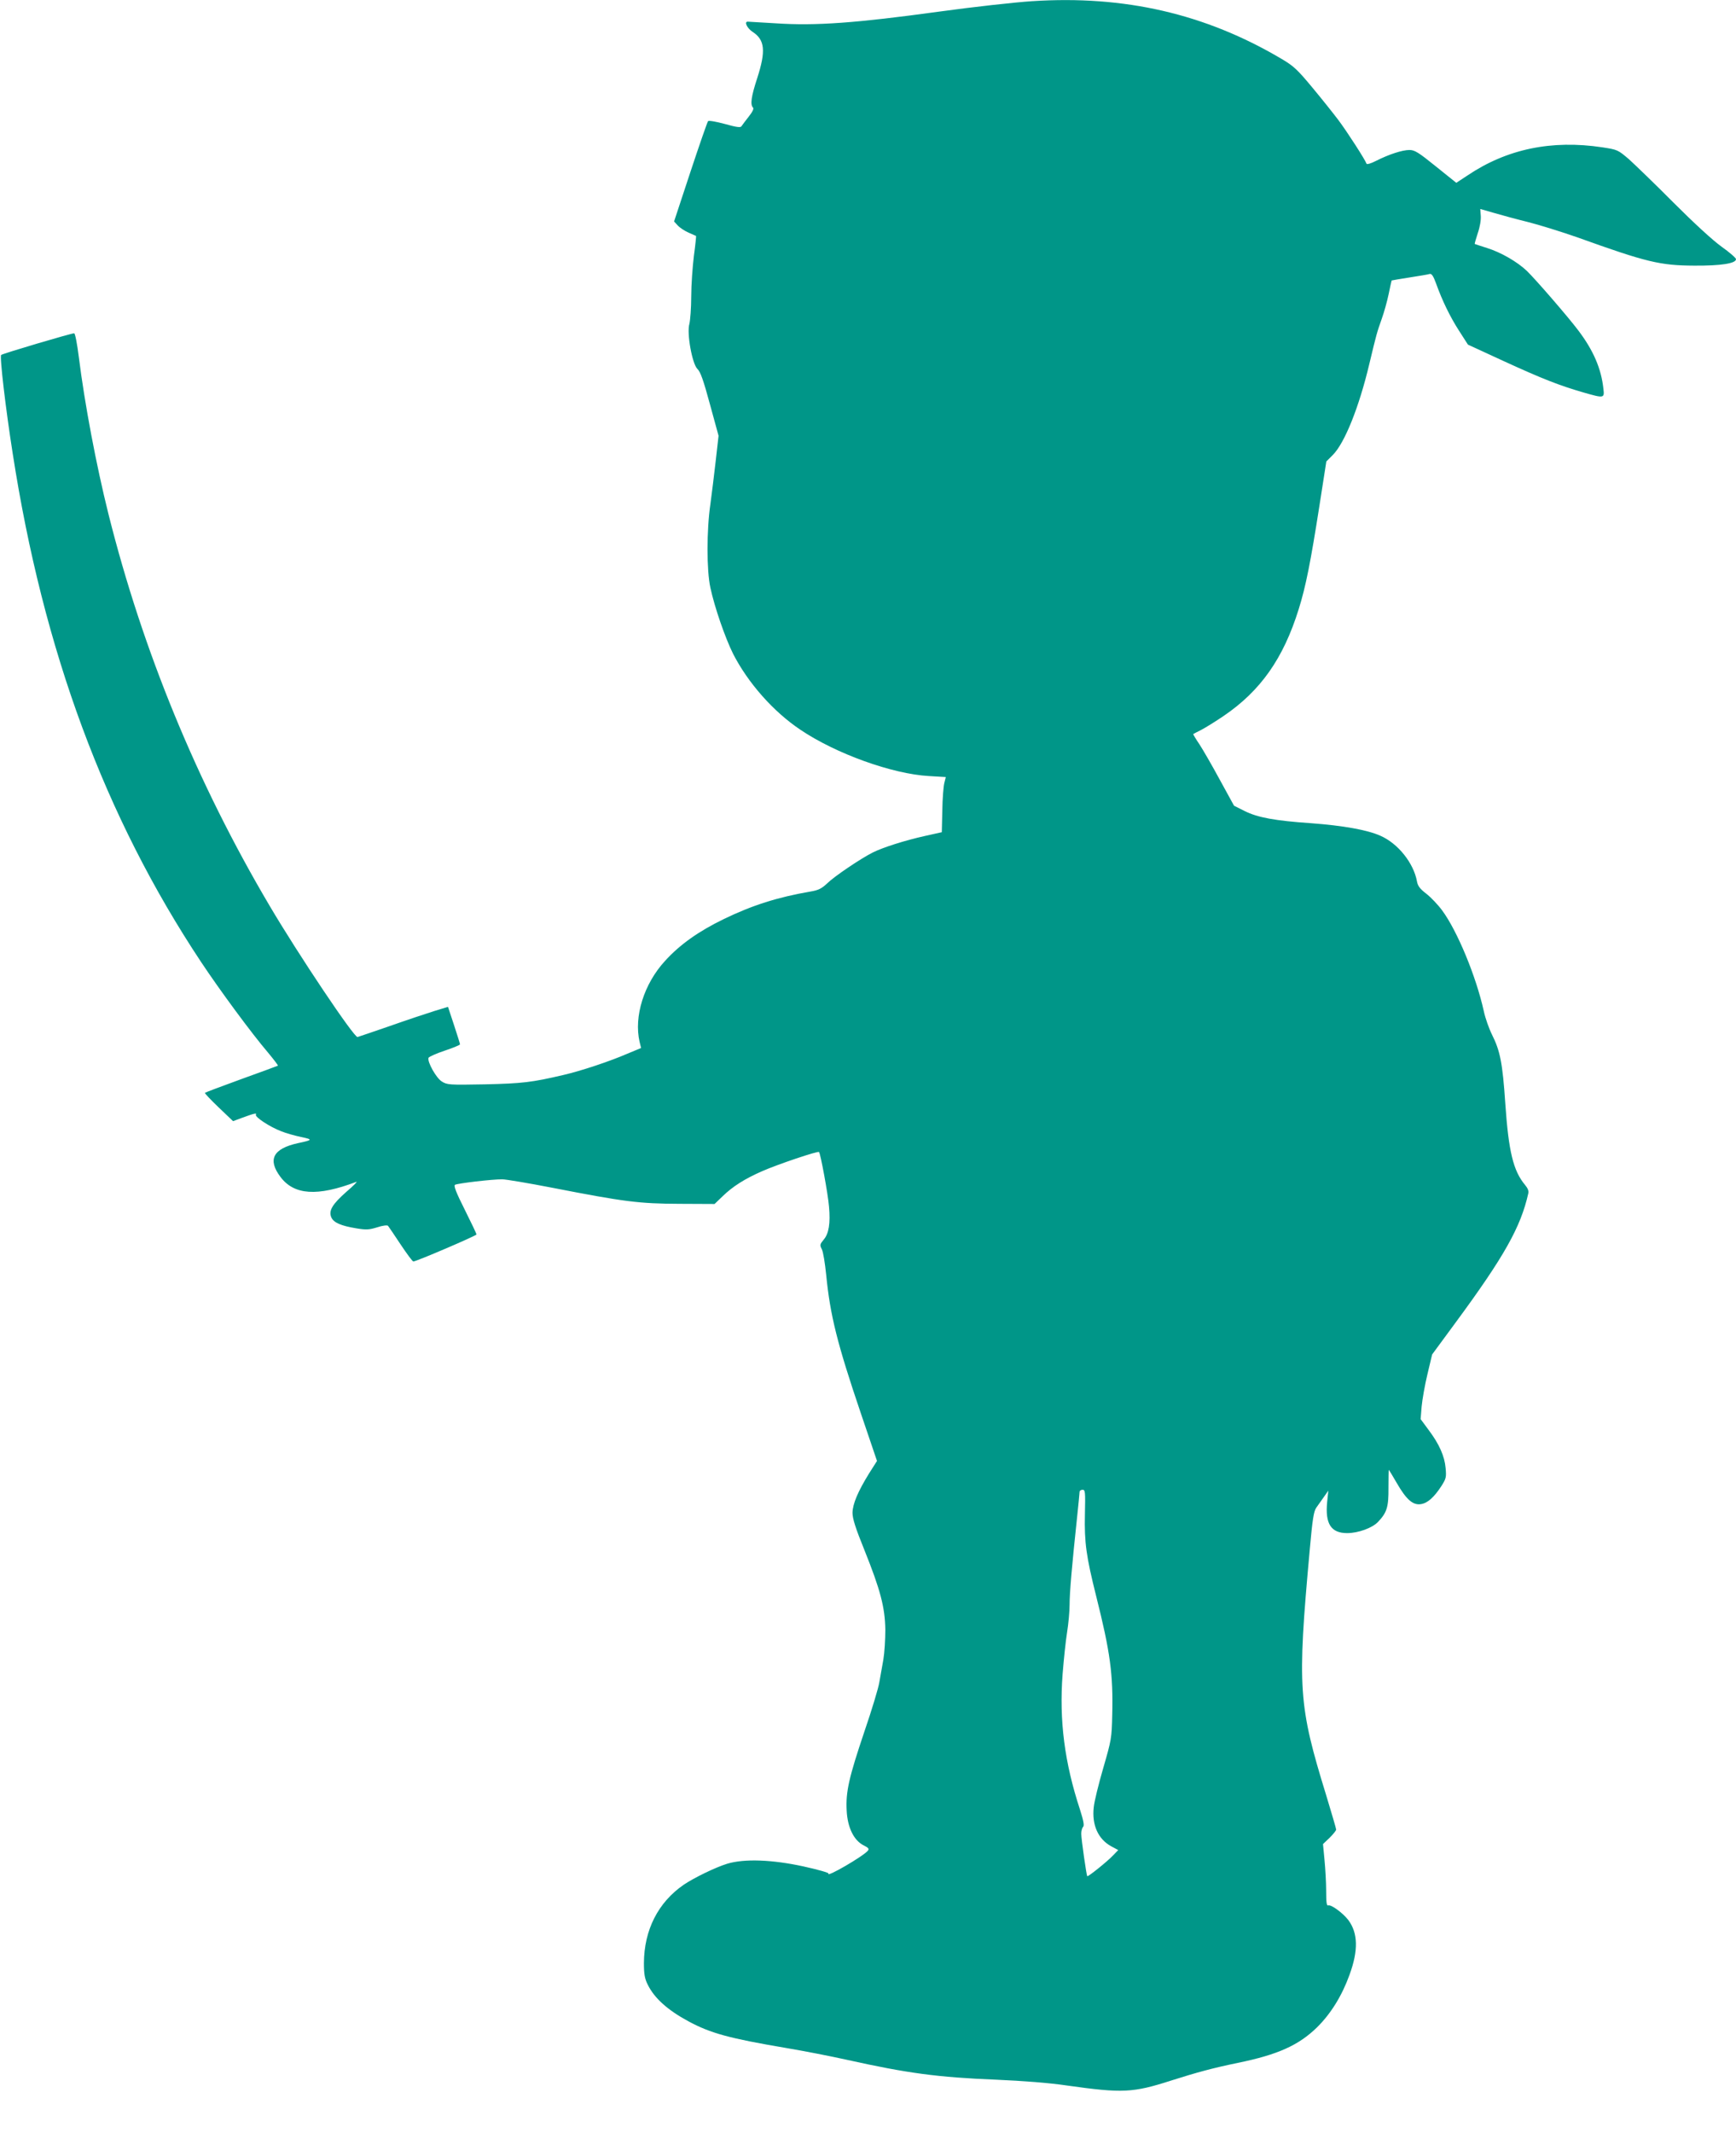 <?xml version="1.0" standalone="no"?>
<!DOCTYPE svg PUBLIC "-//W3C//DTD SVG 20010904//EN"
 "http://www.w3.org/TR/2001/REC-SVG-20010904/DTD/svg10.dtd">
<svg version="1.0" xmlns="http://www.w3.org/2000/svg"
 width="1042pt" height="1280pt" viewBox="0 0 1042 1280"
 preserveAspectRatio="xMidYMid meet">
<g transform="translate(0,1280) scale(0.1,-0.1)"
fill="#009688" stroke="none">
<path d="M6195 12793 c-105 -7 -358 -35 -560 -63 -496 -68 -738 -86 -978 -70
-89 5 -165 10 -169 10 -23 0 -3 -40 29 -61 74 -48 81 -114 28 -278 -36 -110
-43 -159 -25 -177 6 -6 -3 -25 -26 -54 -20 -25 -39 -51 -43 -57 -5 -10 -29 -7
-100 13 -52 14 -97 22 -101 17 -4 -4 -52 -142 -106 -305 l-98 -297 22 -24 c13
-14 42 -33 65 -43 23 -10 43 -19 45 -20 1 -1 -4 -54 -13 -119 -8 -65 -16 -174
-16 -244 0 -69 -6 -143 -11 -164 -17 -57 17 -241 48 -271 18 -16 36 -67 75
-211 l52 -190 -17 -150 c-9 -82 -24 -199 -32 -260 -23 -157 -23 -398 0 -502
25 -117 88 -299 136 -396 89 -174 241 -347 404 -456 213 -144 553 -266 772
-278 l101 -6 -9 -36 c-5 -20 -11 -94 -12 -165 l-3 -130 -99 -22 c-126 -28
-256 -70 -316 -100 -73 -37 -229 -142 -273 -185 -33 -31 -52 -41 -100 -49
-197 -34 -349 -82 -520 -165 -151 -73 -264 -153 -353 -251 -127 -138 -188
-334 -153 -486 l9 -37 -82 -34 c-106 -46 -277 -103 -385 -128 -188 -44 -246
-51 -471 -56 -215 -4 -226 -3 -258 17 -34 21 -88 118 -80 142 2 6 46 26 97 43
51 17 92 34 92 38 0 4 -16 56 -36 116 l-36 109 -82 -25 c-45 -14 -165 -54
-267 -90 -102 -35 -189 -65 -194 -66 -20 -5 -354 493 -528 788 -436 738 -761
1528 -967 2350 -73 292 -143 662 -178 943 -10 79 -22 142 -28 142 -18 0 -430
-122 -438 -130 -10 -9 27 -323 69 -590 184 -1188 553 -2182 1131 -3053 113
-170 303 -428 403 -545 34 -41 60 -75 58 -77 -2 -1 -100 -38 -218 -80 -118
-43 -217 -80 -220 -83 -3 -2 34 -41 82 -87 l87 -83 48 18 c79 29 96 33 89 21
-8 -13 82 -73 153 -100 27 -11 80 -26 118 -34 72 -15 71 -18 -19 -37 -149 -33
-183 -98 -105 -202 82 -110 222 -119 456 -30 9 3 -18 -24 -60 -60 -85 -75
-108 -114 -90 -154 14 -31 58 -50 149 -65 60 -10 77 -9 126 6 33 11 60 14 65
9 4 -5 38 -55 75 -111 38 -57 72 -103 77 -103 18 0 379 155 379 162 0 5 -32
72 -71 150 -51 101 -67 143 -58 148 14 9 228 34 284 33 22 0 158 -23 302 -51
431 -84 518 -95 760 -96 l212 -1 48 46 c60 59 135 106 238 151 93 41 334 122
341 115 9 -9 54 -253 60 -328 9 -100 -1 -162 -32 -198 -23 -28 -24 -32 -11
-58 8 -15 19 -84 26 -153 24 -244 66 -412 208 -831 l97 -286 -47 -74 c-68
-110 -99 -184 -100 -237 0 -35 18 -92 72 -225 95 -237 123 -342 125 -477 0
-58 -5 -139 -12 -180 -7 -41 -18 -102 -24 -135 -5 -33 -45 -166 -89 -294 -94
-279 -113 -363 -107 -476 5 -102 43 -179 102 -209 29 -14 34 -21 25 -32 -27
-33 -252 -164 -236 -137 3 5 -65 24 -151 43 -189 41 -354 47 -457 16 -69 -21
-199 -84 -261 -126 -154 -106 -238 -272 -239 -470 0 -68 5 -94 23 -130 40 -81
119 -152 243 -219 135 -73 247 -103 589 -161 102 -17 266 -49 365 -71 360 -80
544 -105 895 -119 160 -7 318 -19 425 -35 333 -47 395 -44 625 30 154 49 250
75 400 106 240 49 366 106 476 214 82 81 149 189 194 314 54 147 51 251 -7
329 -32 42 -103 94 -120 88 -10 -4 -13 15 -13 87 0 51 -5 134 -10 186 l-9 95
40 38 c21 21 39 43 39 49 0 6 -27 97 -59 203 -168 545 -175 645 -100 1471 17
190 24 235 40 258 11 15 31 44 46 65 l26 37 -7 -68 c-13 -131 23 -187 120
-187 66 0 152 31 186 68 53 56 63 89 62 205 0 59 1 107 2 107 1 0 22 -35 47
-78 58 -101 98 -136 146 -128 40 6 79 41 123 109 28 44 30 53 25 107 -6 71
-38 144 -102 229 l-48 65 6 75 c4 42 19 129 35 195 l28 118 142 193 c291 395
390 572 435 773 4 15 -3 32 -19 51 -71 85 -99 200 -119 491 -16 240 -31 314
-79 410 -18 36 -41 100 -50 143 -46 208 -159 481 -250 604 -25 34 -68 79 -95
100 -38 29 -51 46 -56 74 -20 110 -114 228 -220 274 -78 35 -225 61 -415 75
-218 15 -321 34 -399 73 l-64 32 -85 155 c-46 85 -102 182 -123 214 -22 32
-38 60 -37 61 2 1 23 13 48 25 25 13 85 50 135 84 222 151 358 345 450 640 43
137 72 285 125 624 l41 263 39 39 c71 71 158 288 219 546 43 180 46 190 74
269 14 39 33 106 42 150 9 44 17 80 18 82 2 1 50 9 107 18 58 9 112 18 121 21
12 3 22 -11 39 -58 37 -103 84 -200 139 -285 l52 -81 217 -100 c229 -105 331
-145 476 -187 125 -36 127 -35 120 23 -13 120 -60 229 -149 347 -58 78 -258
309 -311 360 -57 54 -155 111 -239 137 -38 12 -71 23 -73 24 -2 1 7 30 18 65
13 37 20 80 18 104 l-3 41 80 -23 c44 -13 136 -38 205 -55 68 -17 203 -59 300
-93 414 -149 495 -168 700 -169 159 -1 250 13 250 39 0 7 -39 41 -87 75 -53
38 -167 143 -288 264 -110 111 -231 227 -267 260 -67 57 -69 58 -160 72 -305
46 -574 -10 -810 -169 l-67 -44 -122 98 c-105 85 -128 99 -159 99 -43 0 -123
-26 -200 -65 -33 -17 -56 -23 -58 -17 -7 22 -115 190 -169 262 -31 41 -102
130 -157 196 -89 107 -111 128 -186 172 -457 270 -941 381 -1495 345z m317
-9080 c-4 -169 8 -254 68 -493 84 -334 102 -468 96 -710 -3 -140 -5 -151 -54
-320 -28 -96 -54 -202 -57 -235 -12 -106 26 -191 104 -234 l43 -23 -29 -30
c-34 -37 -153 -132 -157 -127 -5 7 -36 223 -36 255 0 16 5 35 11 41 8 8 3 36
-19 105 -92 280 -125 533 -104 811 7 89 19 203 27 252 8 50 15 124 15 165 0
73 14 234 45 525 8 77 15 146 15 153 0 6 8 12 18 12 16 0 17 -12 14 -147z"/>
</g>
</svg>
